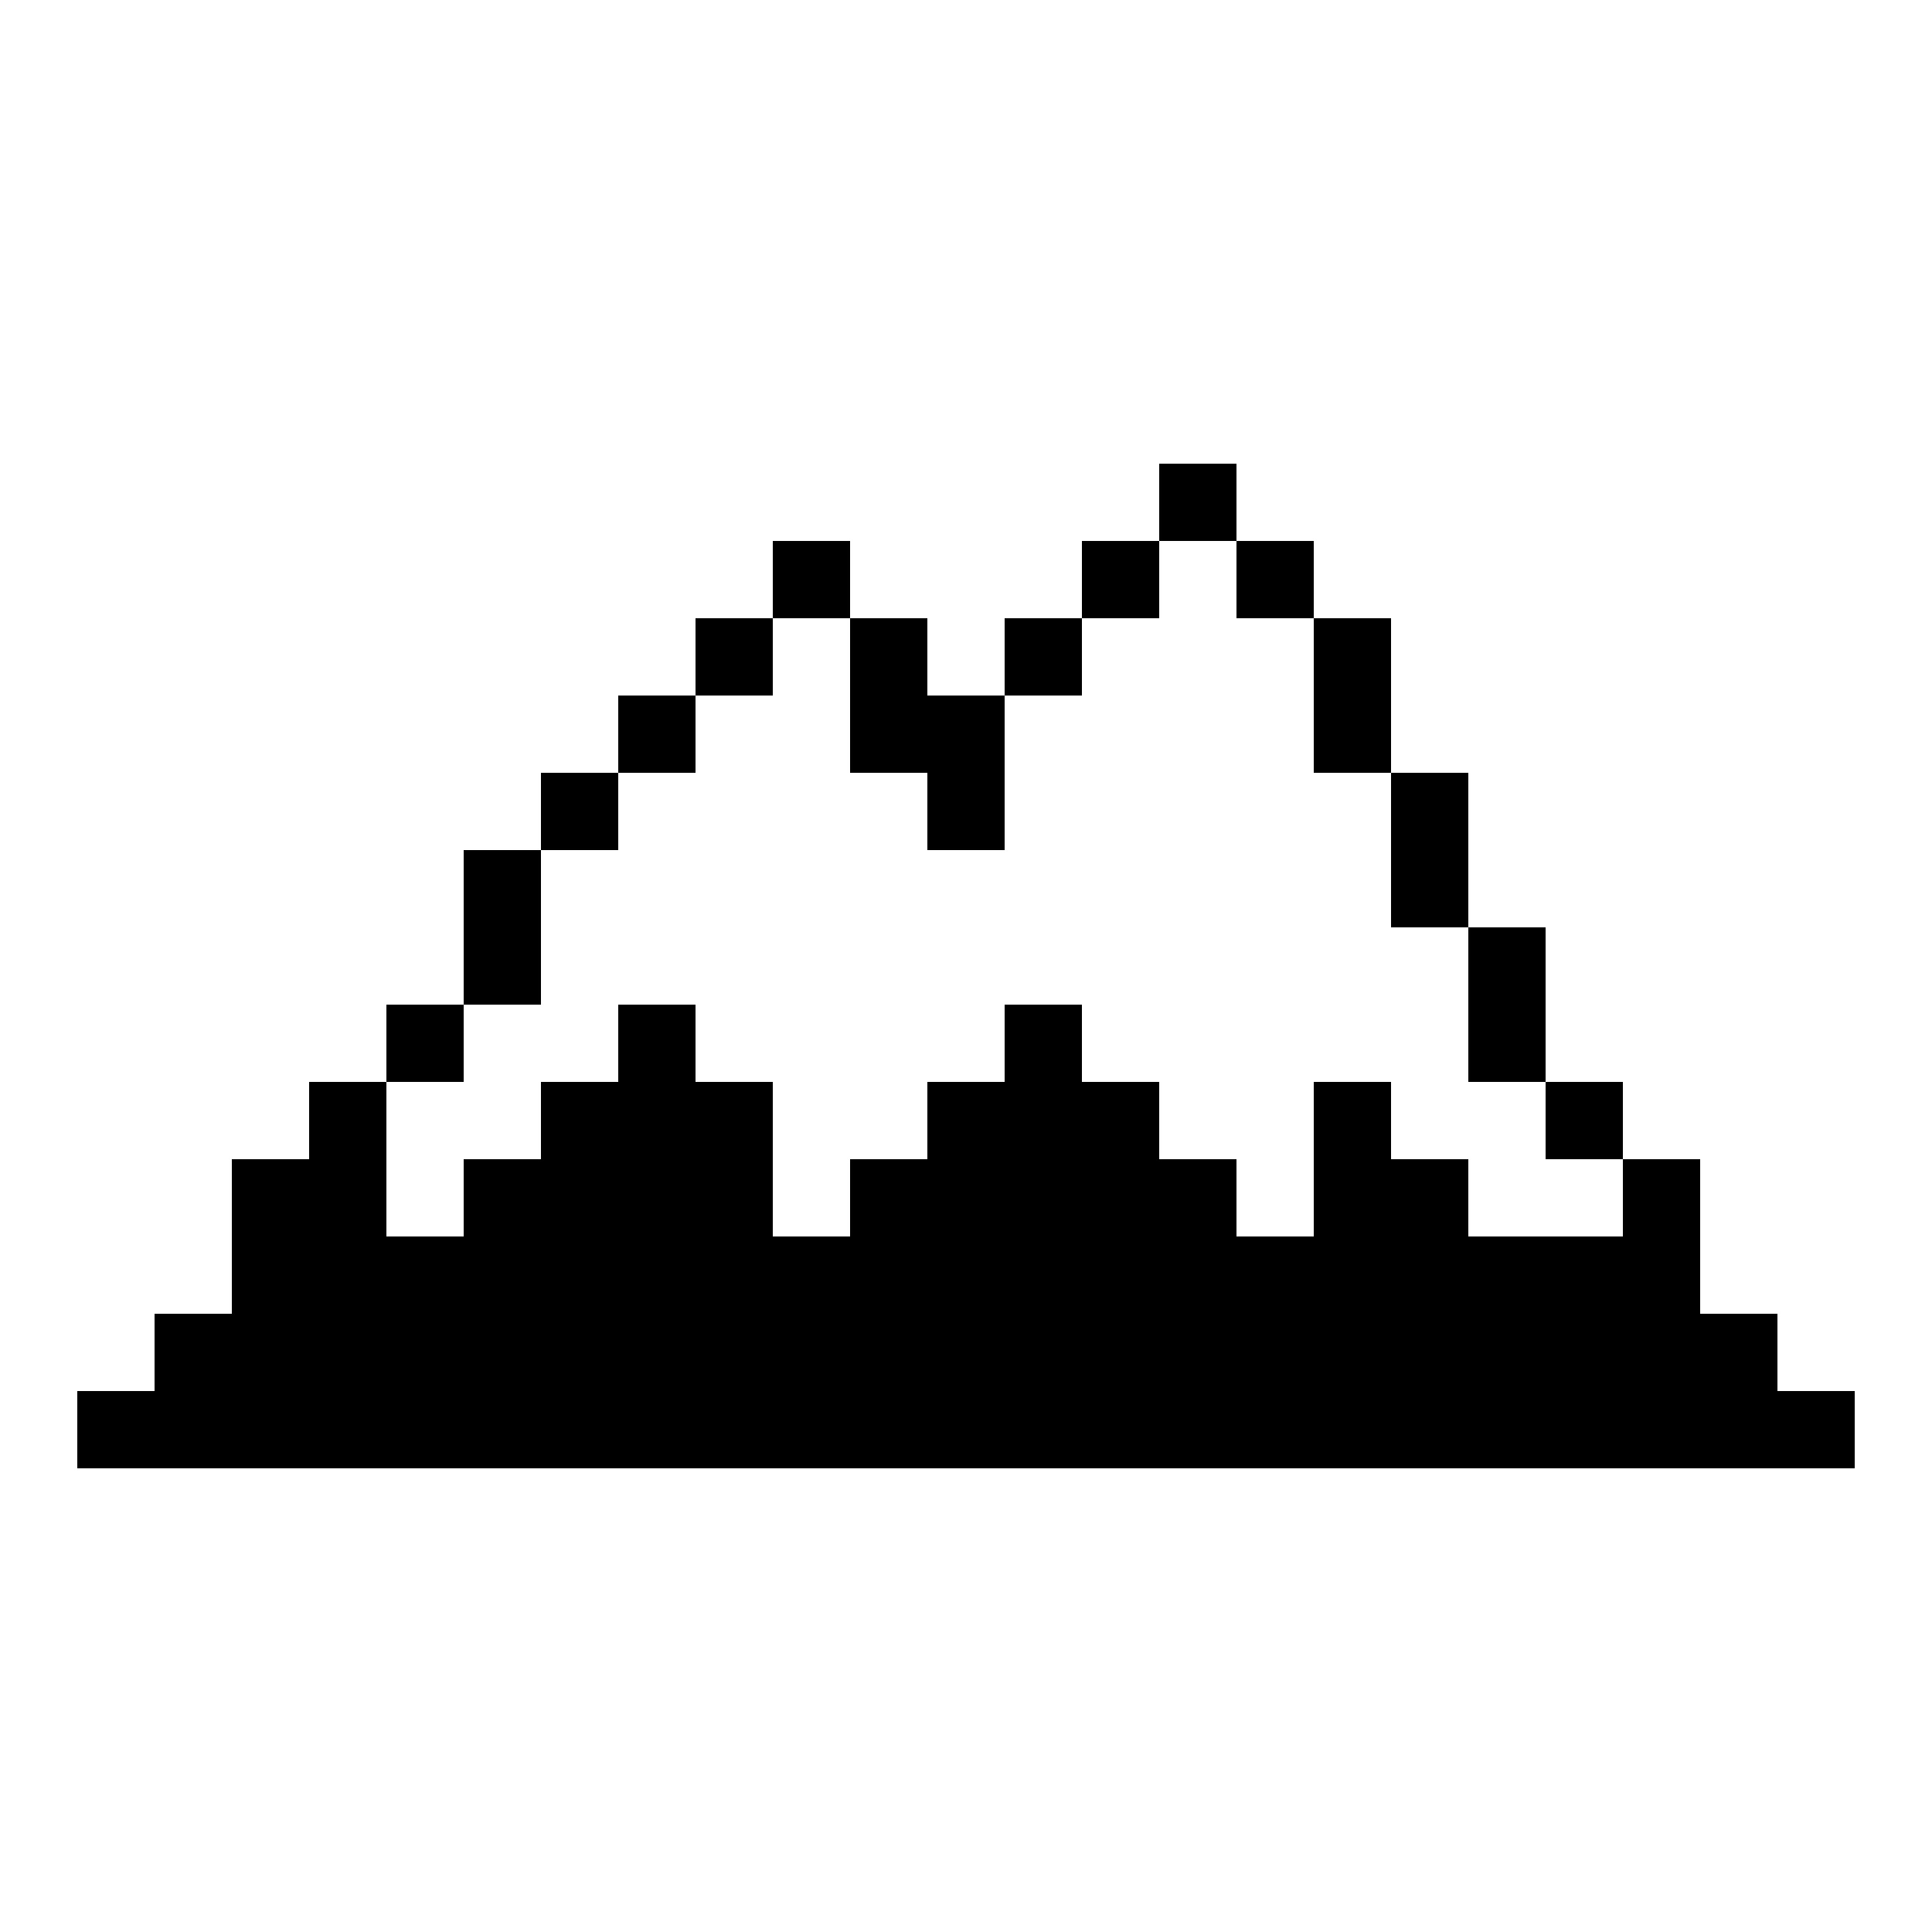 <?xml version="1.0" standalone="no"?>
<!DOCTYPE svg PUBLIC "-//W3C//DTD SVG 20010904//EN"
 "http://www.w3.org/TR/2001/REC-SVG-20010904/DTD/svg10.dtd">
<svg version="1.0" xmlns="http://www.w3.org/2000/svg"
 width="500pt" height="500pt" viewBox="0 0 500 500"
 preserveAspectRatio="xMidYMid meet">
<g transform="translate(0,500) scale(0.1,-0.1)"
fill="#000000" stroke="none">
<path d="M3000 3700 l0 -100 -100 0 -100 0 0 -100 0 -100 -100 0 -100 0 0
-100 0 -100 -100 0 -100 0 0 100 0 100 -100 0 -100 0 0 100 0 100 -100 0 -100
0 0 -100 0 -100 -100 0 -100 0 0 -100 0 -100 -100 0 -100 0 0 -100 0 -100
-100 0 -100 0 0 -100 0 -100 -100 0 -100 0 0 -200 0 -200 -100 0 -100 0 0
-100 0 -100 -100 0 -100 0 0 -100 0 -100 -100 0 -100 0 0 -200 0 -200 -100 0
-100 0 0 -100 0 -100 -100 0 -100 0 0 -100 0 -100 2300 0 2300 0 0 100 0 100
-100 0 -100 0 0 100 0 100 -100 0 -100 0 0 200 0 200 -100 0 -100 0 0 100 0
100 -100 0 -100 0 0 200 0 200 -100 0 -100 0 0 200 0 200 -100 0 -100 0 0 200
0 200 -100 0 -100 0 0 100 0 100 -100 0 -100 0 0 100 0 100 -100 0 -100 0 0
-100z m200 -200 l0 -100 100 0 100 0 0 -200 0 -200 100 0 100 0 0 -200 0 -200
100 0 100 0 0 -200 0 -200 100 0 100 0 0 -100 0 -100 100 0 100 0 0 -100 0
-100 -200 0 -200 0 0 100 0 100 -100 0 -100 0 0 100 0 100 -100 0 -100 0 0
-200 0 -200 -100 0 -100 0 0 100 0 100 -100 0 -100 0 0 100 0 100 -100 0 -100
0 0 100 0 100 -100 0 -100 0 0 -100 0 -100 -100 0 -100 0 0 -100 0 -100 -100
0 -100 0 0 -100 0 -100 -100 0 -100 0 0 200 0 200 -100 0 -100 0 0 100 0 100
-100 0 -100 0 0 -100 0 -100 -100 0 -100 0 0 -100 0 -100 -100 0 -100 0 0
-100 0 -100 -100 0 -100 0 0 200 0 200 100 0 100 0 0 100 0 100 100 0 100 0 0
200 0 200 100 0 100 0 0 100 0 100 100 0 100 0 0 100 0 100 100 0 100 0 0 100
0 100 100 0 100 0 0 -200 0 -200 100 0 100 0 0 -100 0 -100 100 0 100 0 0 200
0 200 100 0 100 0 0 100 0 100 100 0 100 0 0 100 0 100 100 0 100 0 0 -100z"/>
</g>
</svg>

